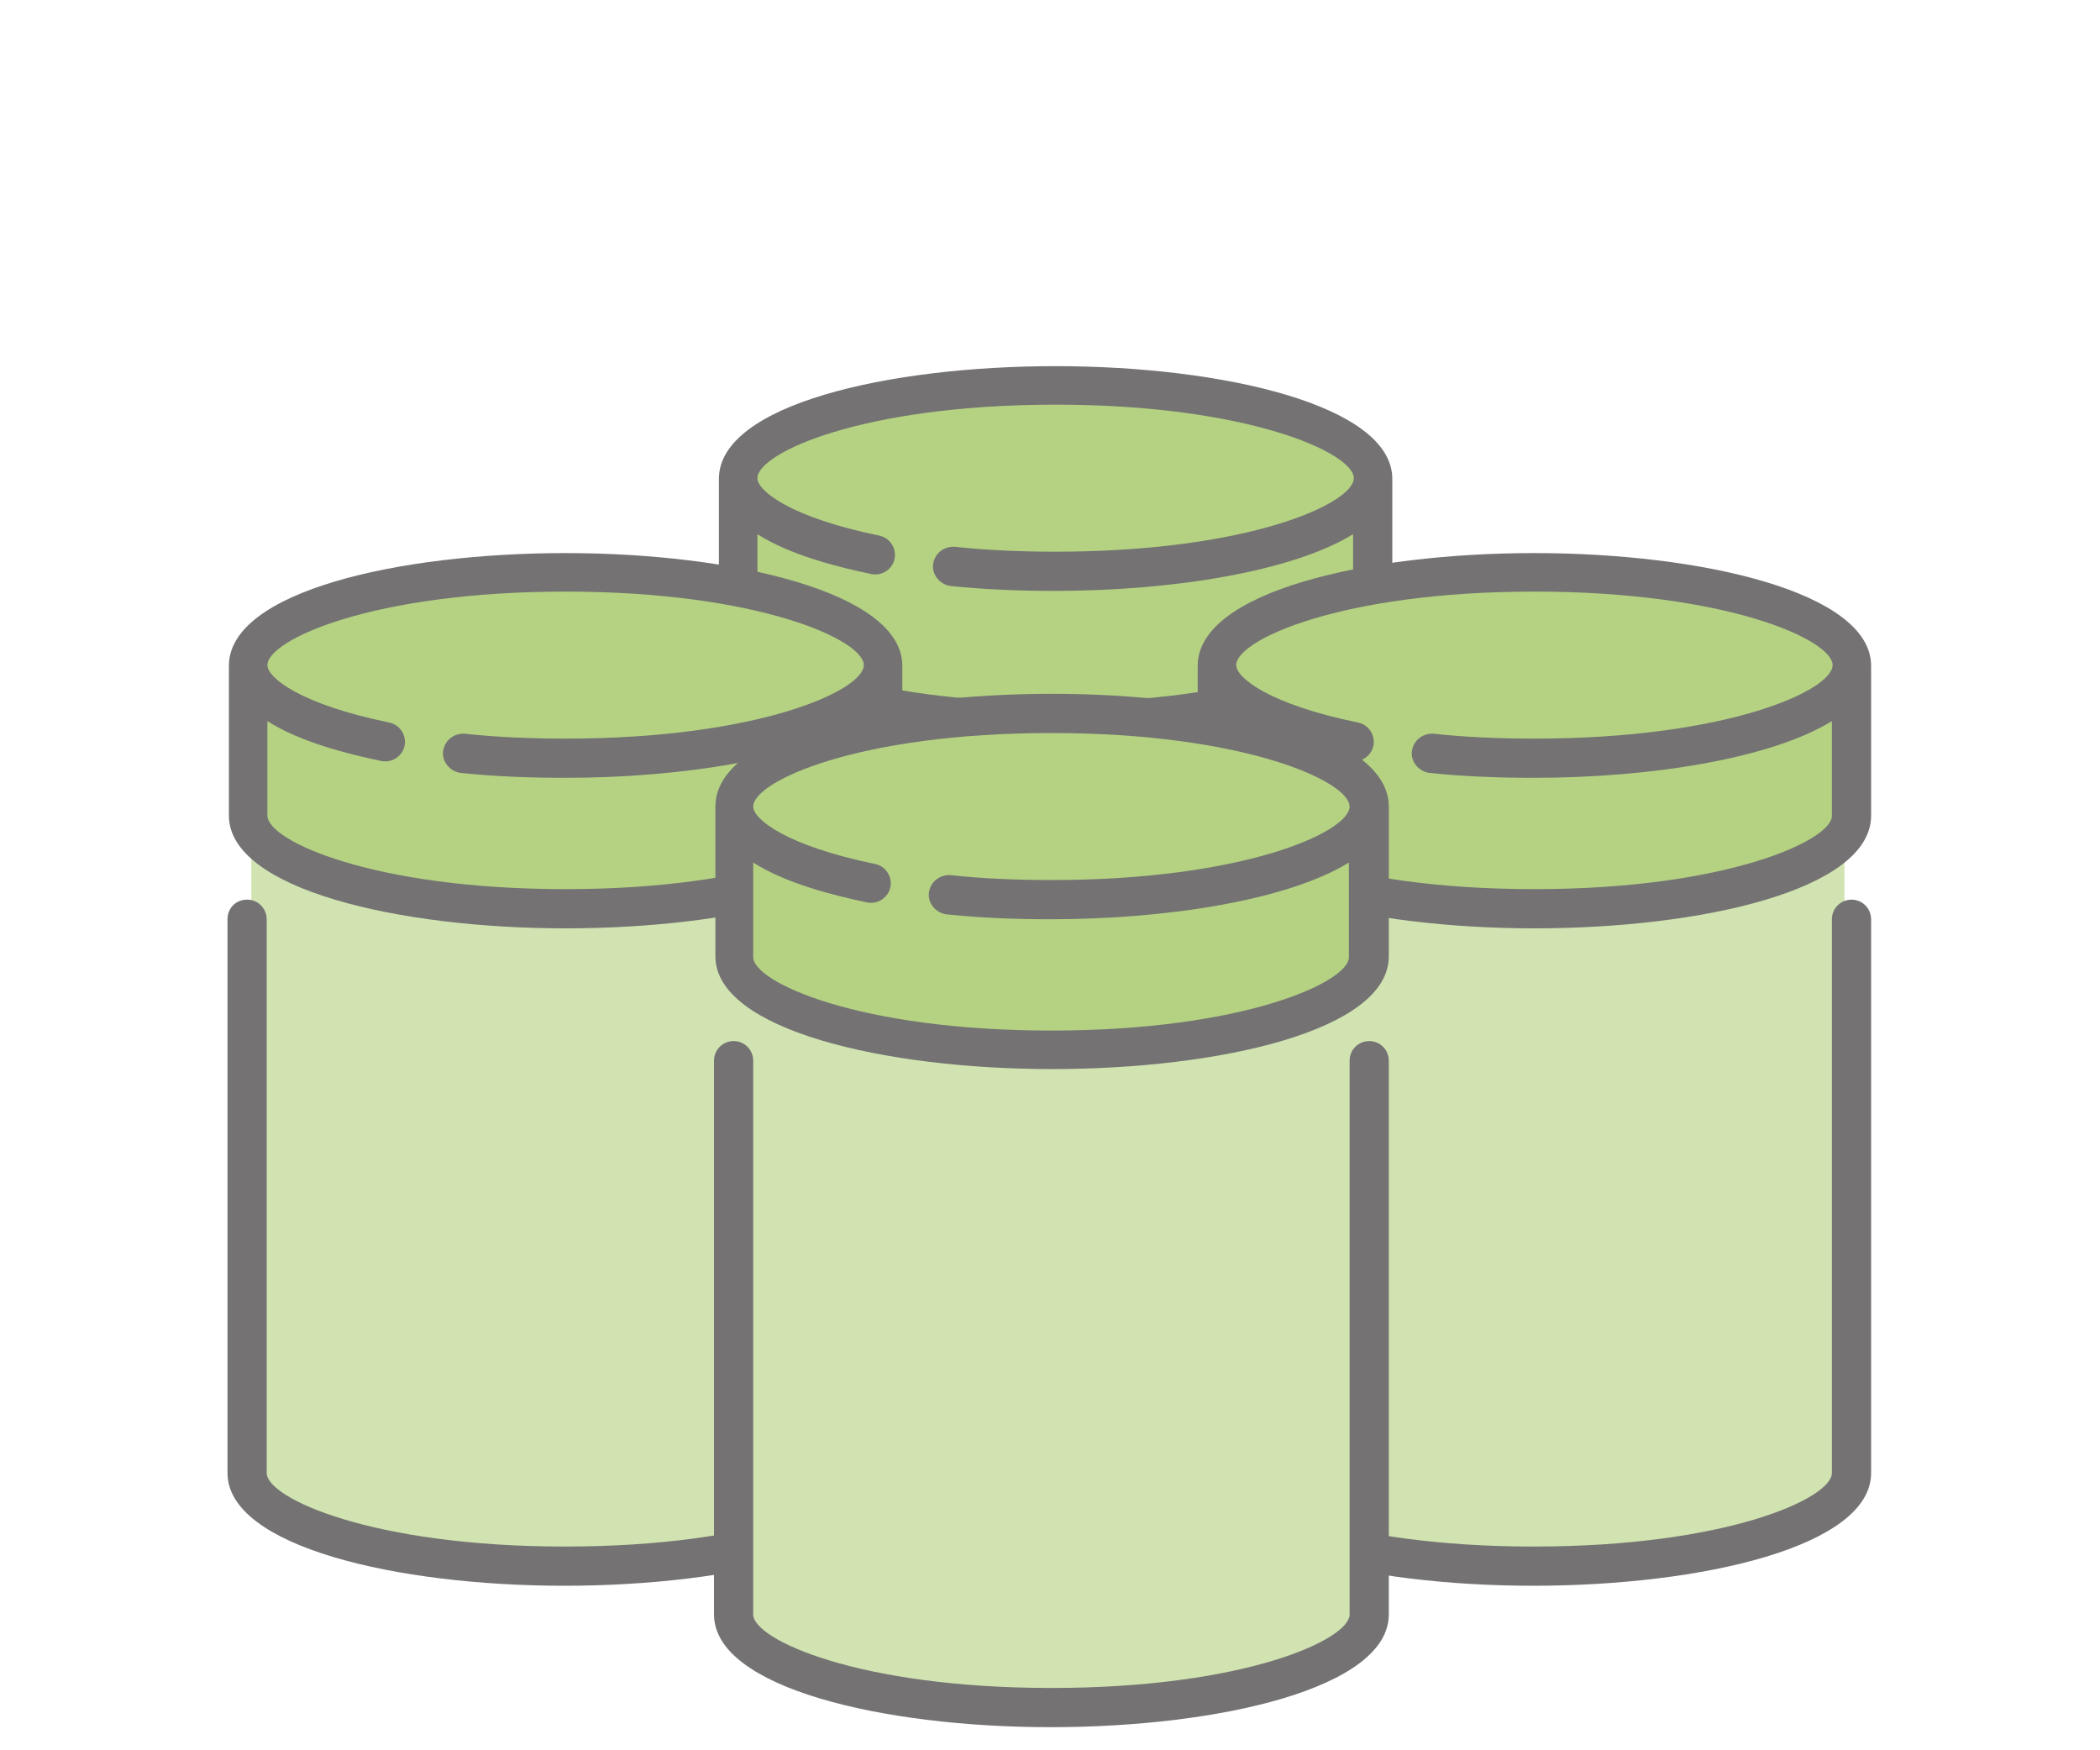 <?xml version="1.0" encoding="utf-8"?>
<!-- Generator: Adobe Illustrator 26.1.0, SVG Export Plug-In . SVG Version: 6.00 Build 0)  -->
<svg version="1.1" id="Ebene_1" xmlns="http://www.w3.org/2000/svg" xmlns:xlink="http://www.w3.org/1999/xlink" x="0px" y="0px"
	 viewBox="0 0 300 250" style="enable-background:new 0 0 300 300;" xml:space="preserve">
<style type="text/css">
	.st0{fill:#B4D282;}
	.st1{fill:#D1E3B1;}
	.st2{fill:#747273;}
</style>
<g>
	<path class="st0" d="M105.9,88.4c0,0-3-20.9,1.4-24.4s35.4-10.9,48.5-9.3c13.1,1.6,34.7,3.2,39.4,12.3s1.2,23.5-0.5,26.1
		c-1.7,2.5-23.5,9.8-36.2,10.4c-12.6,0.6-43.5-3-48-7.1C105.9,92.3,105.9,88.4,105.9,88.4z"/>
	<path class="st1" d="M195.1,187.1l-25.8,8.4H130l-24.1-8.4V92.3c0,0,10.7,10.4,44.9,10.4c47.4,0,44.3-13.5,44.3-13.5L195.1,187.1
		L195.1,187.1z"/>
	<g>
		<g>
			<path class="st2" d="M198.9,68.4c0-10.5-24.2-16.1-48.1-16.1s-48.1,5.5-48.1,16.1v21.4c0,10.5,24.2,16.1,48.1,16.1
				s48.1-5.5,48.1-16.1V68.4z M150.8,100.3c-27.5,0-42.6-6.9-42.6-10.5V76.3c4.7,3,11.5,4.7,16.3,5.7c1.5,0.3,3-0.7,3.3-2.2
				c0.3-1.5-0.7-3-2.2-3.3c-12.7-2.6-17.4-6.4-17.4-8.2c0-3.6,15-10.5,42.6-10.5c27.5,0,42.6,6.9,42.6,10.5s-15,10.5-42.6,10.5
				c-4.9,0-9.8-0.2-14.4-0.7c-1.6-0.1-2.9,1-3.1,2.5c-0.2,1.5,1,2.9,2.5,3.1c4.8,0.5,9.8,0.7,14.9,0.7c16.9,0,34-2.8,42.6-8.1v13.5
				C193.4,93.3,178.3,100.3,150.8,100.3z"/>
			<path class="st2" d="M198.9,183.8v-79.1c0-1.5-1.2-2.8-2.8-2.8c-1.5,0-2.8,1.2-2.8,2.8v79.1c0,3.6-15,10.5-42.6,10.5
				c-27.5,0-42.6-6.9-42.6-10.5v-79.1c0-1.5-1.2-2.8-2.8-2.8s-2.8,1.2-2.8,2.8v79.1c0,10.5,24.2,16.1,48.1,16.1
				C174.7,199.9,198.9,194.2,198.9,183.8z"/>
		</g>
	</g>
</g>
<g>
	<path class="st0" d="M35.9,115.1c0,0-3-20.9,1.4-24.4s35.4-10.9,48.5-9.3s34.7,3.2,39.4,12.3s1.2,23.5-0.5,26.1
		c-1.7,2.5-23.5,9.8-36.2,10.4c-12.6,0.6-43.5-3-48-7.1C35.9,119,35.9,115.1,35.9,115.1z"/>
	<path class="st1" d="M125.1,213.8l-25.8,8.4H60l-24.1-8.4V119c0,0,10.7,10.4,44.9,10.4c47.4,0,44.3-13.5,44.3-13.5
		S125.1,213.8,125.1,213.8z"/>
	<g>
		<g>
			<path class="st2" d="M128.9,95.1c0-10.5-24.2-16.1-48.1-16.1s-48.1,5.5-48.1,16.1v21.4c0,10.5,24.2,16.1,48.1,16.1
				s48.1-5.5,48.1-16.1V95.1z M80.8,127c-27.5,0-42.6-6.9-42.6-10.5V103c4.7,3,11.5,4.7,16.3,5.7c1.5,0.3,3-0.7,3.3-2.2
				s-0.7-3-2.2-3.3c-12.7-2.6-17.4-6.4-17.4-8.2c0-3.6,15-10.5,42.6-10.5c27.5,0,42.6,6.9,42.6,10.5s-15,10.5-42.6,10.5
				c-4.9,0-9.8-0.2-14.4-0.7c-1.6-0.1-2.9,1-3.1,2.5c-0.2,1.5,1,2.9,2.5,3.1c4.8,0.5,9.8,0.7,14.9,0.7c16.9,0,34-2.8,42.6-8.1v13.5
				C123.4,120,108.3,127,80.8,127z"/>
			<path class="st2" d="M128.9,210.4v-79.1c0-1.5-1.2-2.8-2.8-2.8c-1.5,0-2.8,1.2-2.8,2.8v79.1c0,3.6-15,10.5-42.6,10.5
				c-27.5,0-42.6-6.9-42.6-10.5v-79.1c0-1.5-1.2-2.8-2.8-2.8s-2.8,1.2-2.8,2.8v79.1c0,10.5,24.2,16.1,48.1,16.1
				C104.7,226.5,128.9,220.9,128.9,210.4z"/>
		</g>
	</g>
</g>
<g>
	<path class="st0" d="M174.3,115.1c0,0-3-20.9,1.4-24.4s35.4-10.9,48.5-9.3c13.1,1.6,34.7,3.2,39.4,12.3s1.2,23.5-0.5,26.1
		c-1.7,2.5-23.5,9.8-36.2,10.4c-12.6,0.6-43.5-3-48-7.1C174.3,119,174.3,115.1,174.3,115.1z"/>
	<path class="st1" d="M263.5,213.8l-25.8,8.4h-39.3l-24.1-8.4V119c0,0,10.7,10.4,44.9,10.4c47.4,0,44.3-13.5,44.3-13.5L263.5,213.8
		L263.5,213.8z"/>
	<g>
		<g>
			<path class="st2" d="M267.3,95.1c0-10.5-24.2-16.1-48.1-16.1s-48.1,5.5-48.1,16.1v21.4c0,10.5,24.2,16.1,48.1,16.1
				s48.1-5.5,48.1-16.1V95.1z M219.2,127c-27.5,0-42.6-6.9-42.6-10.5V103c4.7,3,11.5,4.7,16.3,5.7c1.5,0.3,3-0.7,3.3-2.2
				s-0.7-3-2.2-3.3c-12.7-2.6-17.4-6.4-17.4-8.2c0-3.6,15-10.5,42.6-10.5c27.5,0,42.6,6.9,42.6,10.5s-15,10.5-42.6,10.5
				c-4.9,0-9.8-0.2-14.4-0.7c-1.6-0.1-2.9,1-3.1,2.5c-0.2,1.5,1,2.9,2.5,3.1c4.8,0.5,9.8,0.7,14.9,0.7c16.9,0,34-2.8,42.6-8.1v13.5
				C261.8,120,246.7,127,219.2,127z"/>
			<path class="st2" d="M267.3,210.4v-79.1c0-1.5-1.2-2.8-2.8-2.8c-1.5,0-2.8,1.2-2.8,2.8v79.1c0,3.6-15,10.5-42.6,10.5
				c-27.5,0-42.6-6.9-42.6-10.5v-79.1c0-1.5-1.2-2.8-2.8-2.8s-2.8,1.2-2.8,2.8v79.1c0,10.5,24.2,16.1,48.1,16.1
				C243.1,226.5,267.3,220.9,267.3,210.4z"/>
		</g>
	</g>
</g>
<g>
	<path class="st0" d="M105.3,135.3c0,0-3-20.9,1.4-24.4s35.4-10.9,48.5-9.3s34.7,3.2,39.4,12.3s1.2,23.5-0.5,26.1
		c-1.7,2.5-23.5,9.8-36.2,10.4c-12.6,0.6-43.5-3-48-7.1C105.3,139.2,105.3,135.3,105.3,135.3z"/>
	<path class="st1" d="M194.6,234l-25.8,8.4h-39.3l-24.1-8.4v-94.8c0,0,10.7,10.4,44.9,10.4c47.4,0,44.3-13.5,44.3-13.5V234z"/>
	<g>
		<g>
			<path class="st2" d="M198.4,115.2c0-10.5-24.2-16.1-48.1-16.1s-48.1,5.5-48.1,16.1v21.4c0,10.5,24.2,16.1,48.1,16.1
				s48.1-5.5,48.1-16.1V115.2z M150.2,147.2c-27.5,0-42.6-6.9-42.6-10.5v-13.5c4.7,3,11.5,4.7,16.3,5.7c1.5,0.3,3-0.7,3.3-2.2
				s-0.7-3-2.2-3.3c-12.7-2.6-17.4-6.4-17.4-8.2c0-3.6,15-10.5,42.6-10.5c27.5,0,42.6,6.9,42.6,10.5s-15,10.5-42.6,10.5
				c-4.9,0-9.8-0.2-14.4-0.7c-1.6-0.1-2.9,1-3.1,2.5c-0.2,1.5,1,2.9,2.5,3.1c4.8,0.5,9.8,0.7,14.9,0.7c16.9,0,34-2.8,42.6-8.1v13.5
				C192.8,140.2,177.8,147.2,150.2,147.2z"/>
			<path class="st2" d="M198.4,230.6v-79.1c0-1.5-1.2-2.8-2.8-2.8c-1.5,0-2.8,1.2-2.8,2.8v79.1c0,3.6-15,10.5-42.6,10.5
				c-27.5,0-42.6-6.9-42.6-10.5v-79.1c0-1.5-1.2-2.8-2.8-2.8c-1.5,0-2.8,1.2-2.8,2.8v79.1c0,10.5,24.2,16.1,48.1,16.1
				C174.2,246.7,198.4,241.1,198.4,230.6z"/>
		</g>
	</g>
</g>
</svg>
